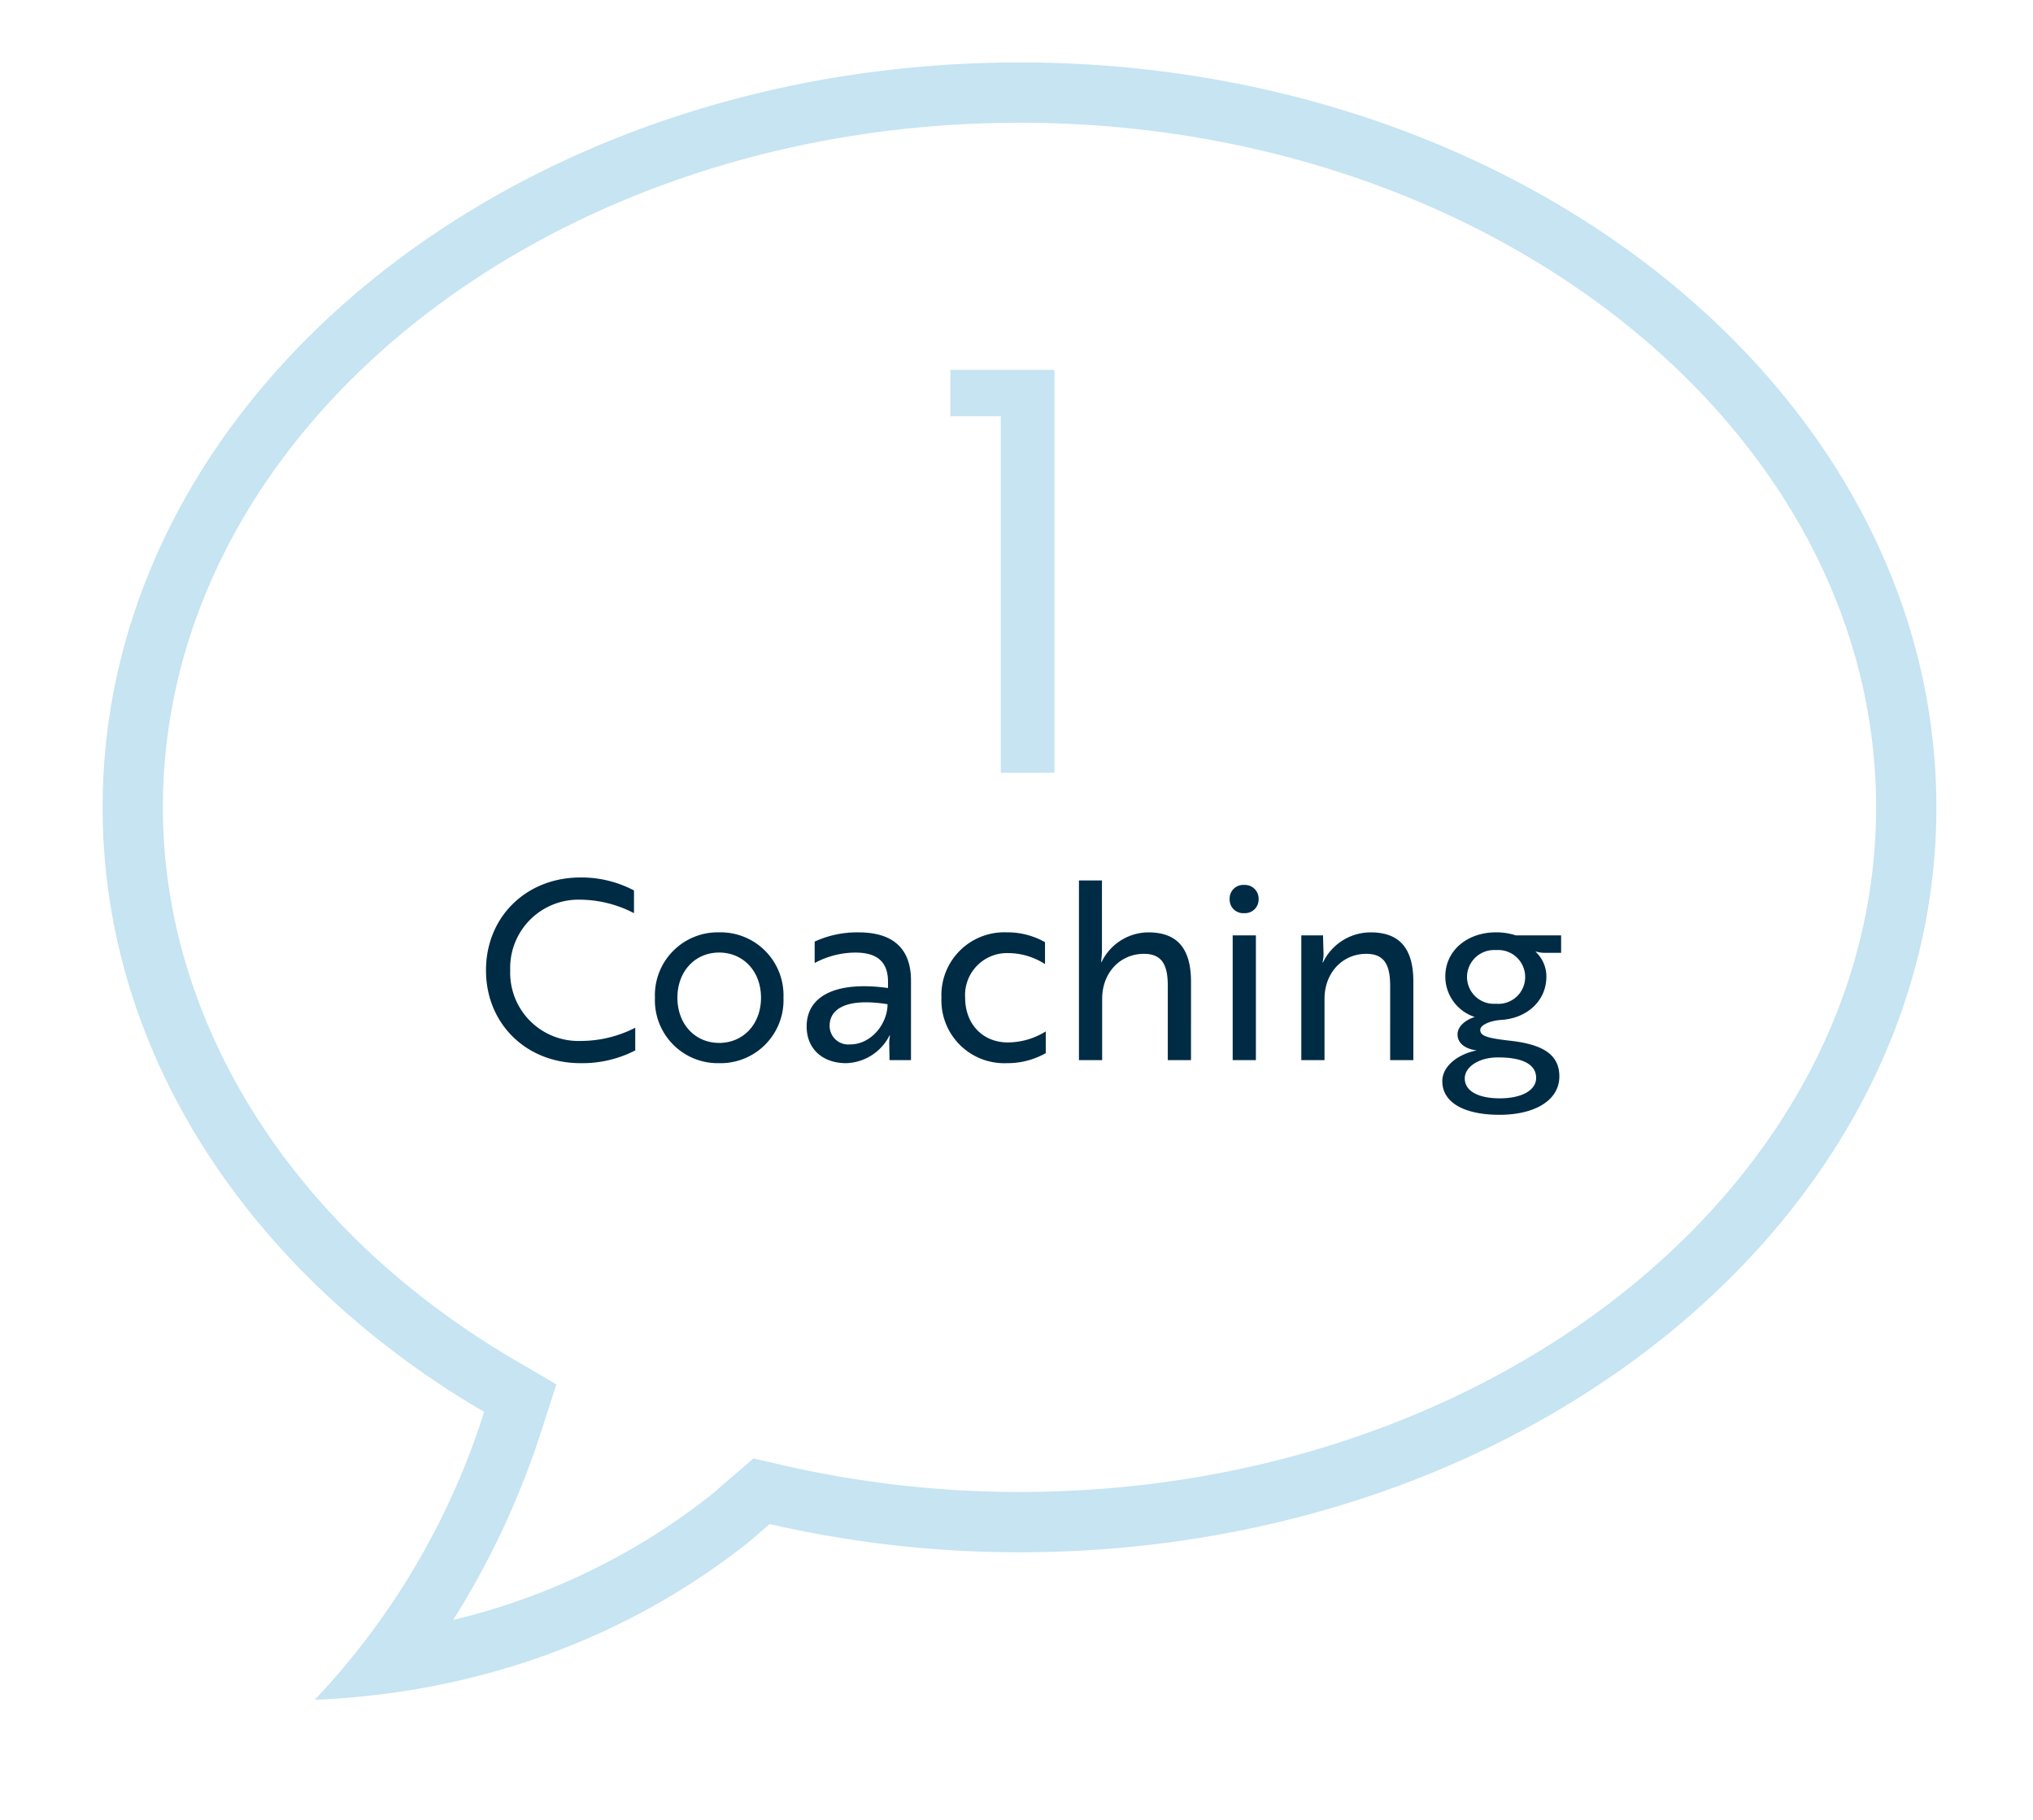 <svg xmlns="http://www.w3.org/2000/svg" xmlns:xlink="http://www.w3.org/1999/xlink" width="268.828" height="240.669" viewBox="0 0 268.828 240.669">
  <defs>
    <filter id="Union_3" x="0" y="0" width="268.828" height="240.669" filterUnits="userSpaceOnUse">
      <feOffset dy="5" input="SourceAlpha"/>
      <feGaussianBlur stdDeviation="5" result="blur"/>
      <feFlood flood-opacity="0.447"/>
      <feComposite operator="in" in2="blur"/>
      <feComposite in="SourceGraphic"/>
    </filter>
    <clipPath id="clip-path">
      <rect id="Rectangle_77" data-name="Rectangle 77" width="248" height="229" transform="translate(741.456 380.258)" fill="#fff"/>
    </clipPath>
    <clipPath id="clip-path-2">
      <rect id="Rectangle_75" data-name="Rectangle 75" width="242.482" height="216.499" fill="#fff"/>
    </clipPath>
    <clipPath id="clip-path-3">
      <rect id="Rectangle_76" data-name="Rectangle 76" width="242.481" height="216.499" fill="#c6e4f2"/>
    </clipPath>
  </defs>
  <g id="Group_192" data-name="Group 192" transform="translate(-185 -1696.819)">
    <g transform="matrix(1, 0, 0, 1, 185, 1696.82)" filter="url(#Union_3)">
      <path id="Union_3-2" data-name="Union 3" d="M52.027,175.367C20.613,158.063,0,129,0,96.056,0,43.006,53.463,0,119.414,0S238.828,43.006,238.828,96.056s-53.463,96.055-119.413,96.055a146.928,146.928,0,0,1-31.959-3.479L38.933,210.669Z" transform="translate(15 10)" fill="#fff"/>
    </g>
    <g id="Mask_Group_17" data-name="Mask Group 17" transform="translate(-545.456 1316.742)" clip-path="url(#clip-path)">
      <g id="Group_169" data-name="Group 169" transform="translate(744.026 388.333)">
        <g id="Group_166" data-name="Group 166">
          <g id="Group_165" data-name="Group 165" clip-path="url(#clip-path-2)">
            <path id="Path_412" data-name="Path 412" d="M121.239,0C54.281,0,0,44.1,0,98.5c0,32.923,19.9,62.053,50.45,79.938a98.8,98.8,0,0,1-22.4,38.065c20.6-.854,40.364-7.524,56.936-20.5,1.115-.874,2.146-1.824,3.212-2.738a147.606,147.606,0,0,0,33.042,3.733c66.962,0,121.242-44.1,121.242-98.5S188.2,0,121.239,0" transform="translate(0 0)" fill="#fff"/>
          </g>
        </g>
        <g id="Group_168" data-name="Group 168">
          <g id="Group_167" data-name="Group 167" clip-path="url(#clip-path-3)">
            <path id="Path_413" data-name="Path 413" d="M121.239,7.97c62.46,0,113.272,40.61,113.272,90.526S183.7,189.023,121.239,189.023a139.8,139.8,0,0,1-31.257-3.531l-3.923-.9-3.052,2.622c-.345.3-.686.594-1.028.893-.626.549-1.251,1.1-1.91,1.618a88.05,88.05,0,0,1-33.713,16.219,109.726,109.726,0,0,0,11.676-25.057L60,174.793l-5.528-3.235C25.356,154.507,7.969,127.195,7.969,98.5c0-49.916,50.814-90.526,113.27-90.526m0-7.97C54.281,0,0,44.1,0,98.5c0,32.923,19.9,62.053,50.45,79.938a98.8,98.8,0,0,1-22.4,38.065c20.6-.854,40.364-7.524,56.936-20.5,1.115-.874,2.146-1.824,3.212-2.738a147.6,147.6,0,0,0,33.042,3.734c66.962,0,121.242-44.1,121.242-98.5S188.2,0,121.239,0" fill="#c6e4f2"/>
          </g>
        </g>
      </g>
    </g>
    <path id="Path_424" data-name="Path 424" d="M-51.167-22.44a14.928,14.928,0,0,0-7.062-1.716c-7.194,0-12.507,5.214-12.507,12.276S-65.423.4-58.229.4A15.285,15.285,0,0,0-51-1.287v-3a15.817,15.817,0,0,1-7.227,1.749,9.024,9.024,0,0,1-9.306-9.339,9.024,9.024,0,0,1,9.306-9.339,15.593,15.593,0,0,1,7.062,1.782ZM-39.914-16.9A8.316,8.316,0,0,0-48.395-8.25,8.316,8.316,0,0,0-39.914.4,8.324,8.324,0,0,0-31.4-8.25,8.324,8.324,0,0,0-39.914-16.9Zm0,14.619c-3.168,0-5.511-2.475-5.511-5.973s2.343-5.973,5.511-5.973c3.2,0,5.544,2.475,5.544,5.973S-36.713-2.277-39.914-2.277Zm12.639-10.56A11.4,11.4,0,0,1-21.9-14.223c2.607,0,4.323.99,4.323,3.861v.825c-6.9-.957-10.758,1.056-10.758,5.082C-28.331-1.419-26.153.4-23.117.4a6.655,6.655,0,0,0,5.742-3.663h.066a5.1,5.1,0,0,0-.1,1.32L-17.375,0h2.838V-10.527c0-4.125-2.277-6.369-6.93-6.369a13.376,13.376,0,0,0-5.808,1.221Zm4.686,10.758a2.458,2.458,0,0,1-2.706-2.475c0-2.244,2.277-3.7,7.656-2.838C-17.639-4.818-19.784-2.079-22.589-2.079ZM-7.376-8.25a5.549,5.549,0,0,1,5.643-5.907A9.052,9.052,0,0,1,3.184-12.7v-2.9A10.047,10.047,0,0,0-1.9-16.9,8.31,8.31,0,0,0-10.511-8.25,8.31,8.31,0,0,0-1.9.4,10.328,10.328,0,0,0,3.283-.924V-3.8A9.535,9.535,0,0,1-1.733-2.343C-5.066-2.343-7.376-4.785-7.376-8.25ZM7.672,0h3.069V-8.118c0-3.366,2.31-5.94,5.544-5.94,2.739,0,3.135,2.046,3.135,4.323V0h3.069V-10.362c0-4.125-1.584-6.534-5.643-6.534a6.916,6.916,0,0,0-6.2,3.96h-.033c0-.264.1-.891.1-1.65V-23.76H7.672ZM28-16.5V0h3.069V-16.5Zm-.4-4.785a1.785,1.785,0,0,0,1.914,1.848,1.8,1.8,0,0,0,1.914-1.848,1.81,1.81,0,0,0-1.914-1.881A1.793,1.793,0,0,0,27.6-21.285ZM37.075-16.5V0h3.069V-8.118c0-3.366,2.31-5.94,5.544-5.94,2.739,0,3.135,2.046,3.135,4.323V0h3.069V-10.362c0-4.125-1.584-6.534-5.643-6.534a7,7,0,0,0-6.3,3.96H39.88a4.675,4.675,0,0,0,.132-1.254l-.066-2.31ZM60.736-3.993c0-.627,1.188-1.188,2.673-1.32h.033c3.465-.2,6.039-2.508,6.039-5.742a4.458,4.458,0,0,0-1.452-3.3l.2.033a4.244,4.244,0,0,0,.924.132h2.277V-16.5H65.423a8.154,8.154,0,0,0-2.607-.4c-3.762,0-6.7,2.376-6.7,5.841A5.626,5.626,0,0,0,60.01-5.709c-1.419.462-2.277,1.353-2.277,2.31,0,1.122.957,1.914,2.541,2.112-2.541.5-4.554,2.112-4.554,4.059,0,2.937,3.069,4.455,7.557,4.455,4.686,0,7.92-1.914,7.92-5.082,0-3-2.376-4.257-6.567-4.719C61.792-2.9,60.736-3.168,60.736-3.993Zm2.079-3.465a3.553,3.553,0,0,1-3.828-3.531,3.578,3.578,0,0,1,3.828-3.564,3.569,3.569,0,0,1,3.861,3.564A3.545,3.545,0,0,1,62.815-7.458ZM63.31,5.049c-2.706,0-4.62-.891-4.62-2.64,0-1.485,1.815-2.772,4.389-2.772,3.729,0,5.049,1.188,5.049,2.706C68.128,3.96,66.28,5.049,63.31,5.049Z" transform="translate(320 1837)" fill="#002b45"/>
    <path id="Path_425" data-name="Path 425" d="M-9.324-53.28v6.142h6.66V0h7.1V-53.28Z" transform="translate(320 1799)" fill="#c6e4f2"/>
  </g>
</svg>
